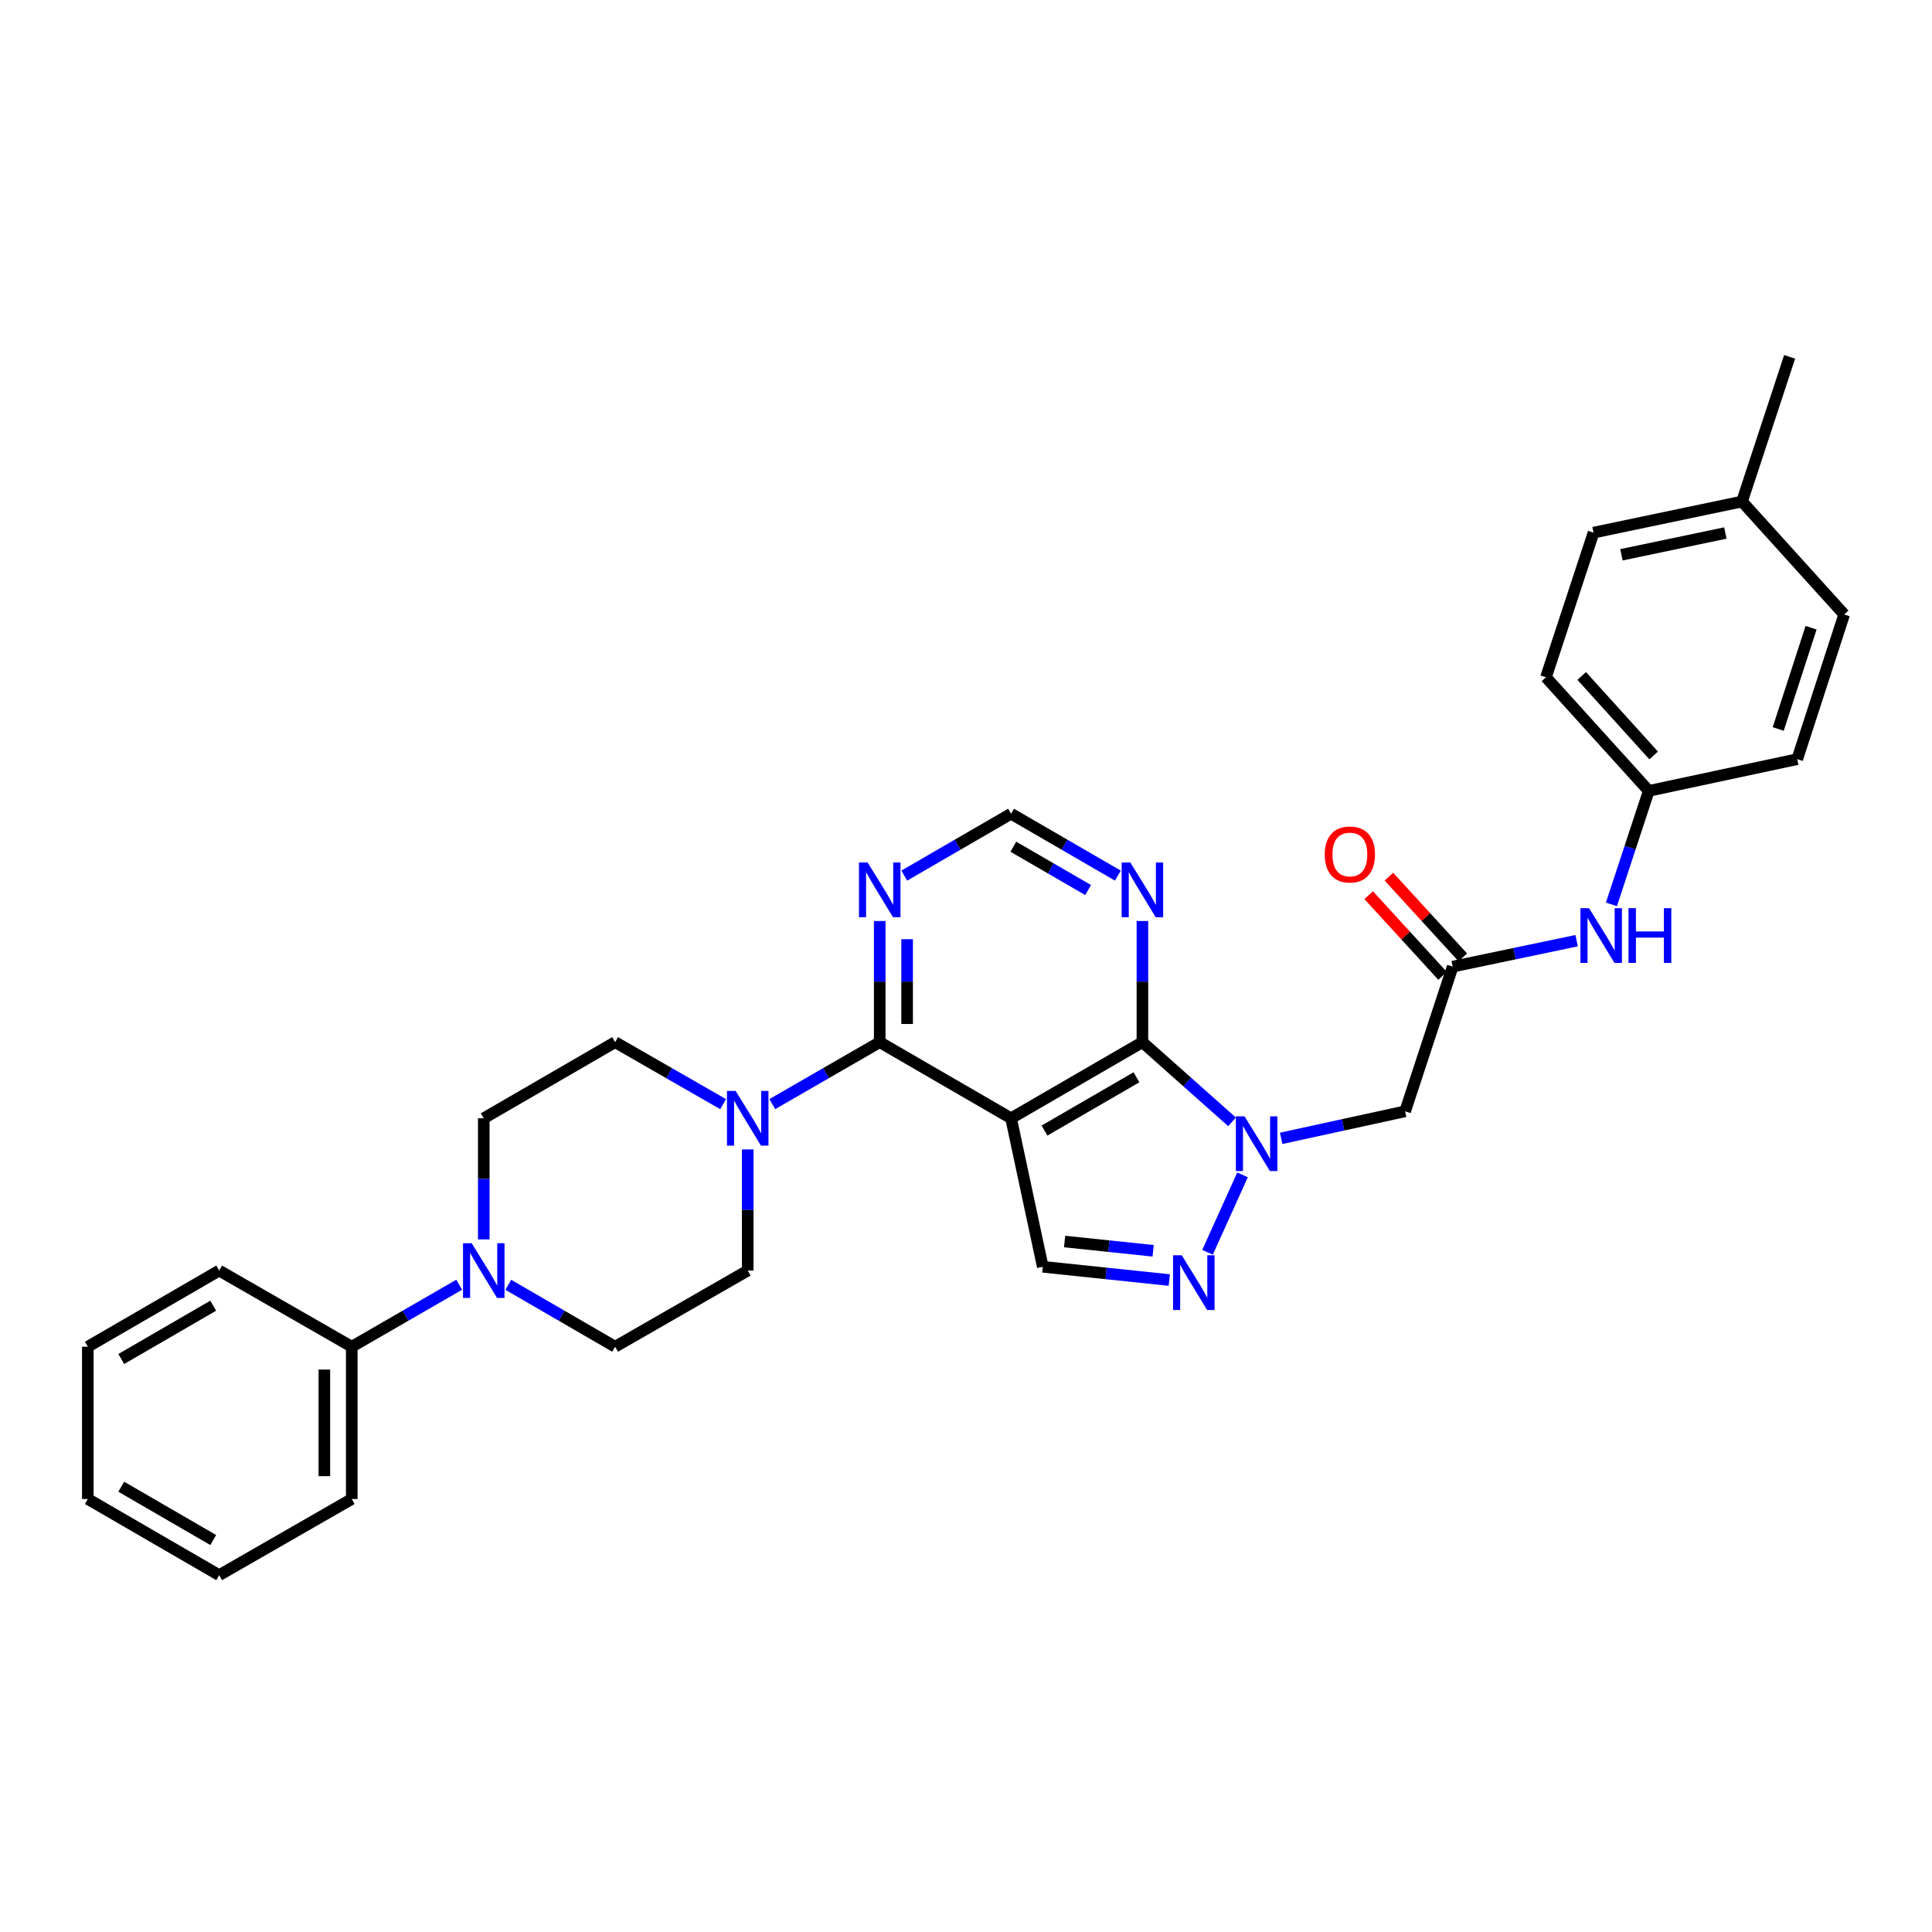 <?xml version='1.0' encoding='iso-8859-1'?>
<svg version='1.1' baseProfile='full'
              xmlns='http://www.w3.org/2000/svg'
                      xmlns:rdkit='http://www.rdkit.org/xml'
                      xmlns:xlink='http://www.w3.org/1999/xlink'
                  xml:space='preserve'
width='1000px' height='1000px' viewBox='0 0 1000 1000'>
<!-- END OF HEADER -->
<rect style='opacity:1.0;fill:#FFFFFF;stroke:none' width='1000' height='1000' x='0' y='0'> </rect>
<path class='bond-1' d='M 523.322,578.821 L 591.309,539.418' style='fill:none;fill-rule:evenodd;stroke:#000000;stroke-width:6px;stroke-linecap:butt;stroke-linejoin:miter;stroke-opacity:1' />
<path class='bond-1' d='M 540.631,585.181 L 588.223,557.599' style='fill:none;fill-rule:evenodd;stroke:#000000;stroke-width:6px;stroke-linecap:butt;stroke-linejoin:miter;stroke-opacity:1' />
<path class='bond-2' d='M 523.322,578.821 L 455.342,539.418' style='fill:none;fill-rule:evenodd;stroke:#000000;stroke-width:6px;stroke-linecap:butt;stroke-linejoin:miter;stroke-opacity:1' />
<path class='bond-4' d='M 523.322,578.821 L 539.742,655.68' style='fill:none;fill-rule:evenodd;stroke:#000000;stroke-width:6px;stroke-linecap:butt;stroke-linejoin:miter;stroke-opacity:1' />
<path class='bond-0' d='M 637.708,580.672 L 614.508,560.045' style='fill:none;fill-rule:evenodd;stroke:#0000FF;stroke-width:6px;stroke-linecap:butt;stroke-linejoin:miter;stroke-opacity:1' />
<path class='bond-0' d='M 614.508,560.045 L 591.309,539.418' style='fill:none;fill-rule:evenodd;stroke:#000000;stroke-width:6px;stroke-linecap:butt;stroke-linejoin:miter;stroke-opacity:1' />
<path class='bond-6' d='M 663.132,589.207 L 695.212,582.21' style='fill:none;fill-rule:evenodd;stroke:#0000FF;stroke-width:6px;stroke-linecap:butt;stroke-linejoin:miter;stroke-opacity:1' />
<path class='bond-6' d='M 695.212,582.21 L 727.292,575.213' style='fill:none;fill-rule:evenodd;stroke:#000000;stroke-width:6px;stroke-linecap:butt;stroke-linejoin:miter;stroke-opacity:1' />
<path class='bond-31' d='M 643.131,608.112 L 625.01,648.192' style='fill:none;fill-rule:evenodd;stroke:#0000FF;stroke-width:6px;stroke-linecap:butt;stroke-linejoin:miter;stroke-opacity:1' />
<path class='bond-8' d='M 591.309,539.418 L 591.309,508.065' style='fill:none;fill-rule:evenodd;stroke:#000000;stroke-width:6px;stroke-linecap:butt;stroke-linejoin:miter;stroke-opacity:1' />
<path class='bond-8' d='M 591.309,508.065 L 591.309,476.712' style='fill:none;fill-rule:evenodd;stroke:#0000FF;stroke-width:6px;stroke-linecap:butt;stroke-linejoin:miter;stroke-opacity:1' />
<path class='bond-5' d='M 455.342,539.418 L 427.535,555.454' style='fill:none;fill-rule:evenodd;stroke:#000000;stroke-width:6px;stroke-linecap:butt;stroke-linejoin:miter;stroke-opacity:1' />
<path class='bond-5' d='M 427.535,555.454 L 399.727,571.49' style='fill:none;fill-rule:evenodd;stroke:#0000FF;stroke-width:6px;stroke-linecap:butt;stroke-linejoin:miter;stroke-opacity:1' />
<path class='bond-9' d='M 455.342,539.418 L 455.342,508.065' style='fill:none;fill-rule:evenodd;stroke:#000000;stroke-width:6px;stroke-linecap:butt;stroke-linejoin:miter;stroke-opacity:1' />
<path class='bond-9' d='M 455.342,508.065 L 455.342,476.712' style='fill:none;fill-rule:evenodd;stroke:#0000FF;stroke-width:6px;stroke-linecap:butt;stroke-linejoin:miter;stroke-opacity:1' />
<path class='bond-9' d='M 469.524,530.013 L 469.524,508.065' style='fill:none;fill-rule:evenodd;stroke:#000000;stroke-width:6px;stroke-linecap:butt;stroke-linejoin:miter;stroke-opacity:1' />
<path class='bond-9' d='M 469.524,508.065 L 469.524,486.118' style='fill:none;fill-rule:evenodd;stroke:#0000FF;stroke-width:6px;stroke-linecap:butt;stroke-linejoin:miter;stroke-opacity:1' />
<path class='bond-3' d='M 605.212,662.55 L 572.477,659.115' style='fill:none;fill-rule:evenodd;stroke:#0000FF;stroke-width:6px;stroke-linecap:butt;stroke-linejoin:miter;stroke-opacity:1' />
<path class='bond-3' d='M 572.477,659.115 L 539.742,655.68' style='fill:none;fill-rule:evenodd;stroke:#000000;stroke-width:6px;stroke-linecap:butt;stroke-linejoin:miter;stroke-opacity:1' />
<path class='bond-3' d='M 596.871,647.414 L 573.956,645.01' style='fill:none;fill-rule:evenodd;stroke:#0000FF;stroke-width:6px;stroke-linecap:butt;stroke-linejoin:miter;stroke-opacity:1' />
<path class='bond-3' d='M 573.956,645.01 L 551.042,642.606' style='fill:none;fill-rule:evenodd;stroke:#000000;stroke-width:6px;stroke-linecap:butt;stroke-linejoin:miter;stroke-opacity:1' />
<path class='bond-13' d='M 387.016,594.952 L 387.016,626.297' style='fill:none;fill-rule:evenodd;stroke:#0000FF;stroke-width:6px;stroke-linecap:butt;stroke-linejoin:miter;stroke-opacity:1' />
<path class='bond-13' d='M 387.016,626.297 L 387.016,657.642' style='fill:none;fill-rule:evenodd;stroke:#000000;stroke-width:6px;stroke-linecap:butt;stroke-linejoin:miter;stroke-opacity:1' />
<path class='bond-14' d='M 374.297,571.519 L 346.34,555.469' style='fill:none;fill-rule:evenodd;stroke:#0000FF;stroke-width:6px;stroke-linecap:butt;stroke-linejoin:miter;stroke-opacity:1' />
<path class='bond-14' d='M 346.34,555.469 L 318.382,539.418' style='fill:none;fill-rule:evenodd;stroke:#000000;stroke-width:6px;stroke-linecap:butt;stroke-linejoin:miter;stroke-opacity:1' />
<path class='bond-10' d='M 727.292,575.213 L 751.906,500.323' style='fill:none;fill-rule:evenodd;stroke:#000000;stroke-width:6px;stroke-linecap:butt;stroke-linejoin:miter;stroke-opacity:1' />
<path class='bond-7' d='M 250.394,641.512 L 250.394,610.167' style='fill:none;fill-rule:evenodd;stroke:#0000FF;stroke-width:6px;stroke-linecap:butt;stroke-linejoin:miter;stroke-opacity:1' />
<path class='bond-7' d='M 250.394,610.167 L 250.394,578.821' style='fill:none;fill-rule:evenodd;stroke:#000000;stroke-width:6px;stroke-linecap:butt;stroke-linejoin:miter;stroke-opacity:1' />
<path class='bond-17' d='M 237.682,664.976 L 209.875,681.018' style='fill:none;fill-rule:evenodd;stroke:#0000FF;stroke-width:6px;stroke-linecap:butt;stroke-linejoin:miter;stroke-opacity:1' />
<path class='bond-17' d='M 209.875,681.018 L 182.068,697.061' style='fill:none;fill-rule:evenodd;stroke:#000000;stroke-width:6px;stroke-linecap:butt;stroke-linejoin:miter;stroke-opacity:1' />
<path class='bond-33' d='M 263.099,665.008 L 290.74,681.035' style='fill:none;fill-rule:evenodd;stroke:#0000FF;stroke-width:6px;stroke-linecap:butt;stroke-linejoin:miter;stroke-opacity:1' />
<path class='bond-33' d='M 290.74,681.035 L 318.382,697.061' style='fill:none;fill-rule:evenodd;stroke:#000000;stroke-width:6px;stroke-linecap:butt;stroke-linejoin:miter;stroke-opacity:1' />
<path class='bond-32' d='M 578.605,453.219 L 550.963,437.199' style='fill:none;fill-rule:evenodd;stroke:#0000FF;stroke-width:6px;stroke-linecap:butt;stroke-linejoin:miter;stroke-opacity:1' />
<path class='bond-32' d='M 550.963,437.199 L 523.322,421.179' style='fill:none;fill-rule:evenodd;stroke:#000000;stroke-width:6px;stroke-linecap:butt;stroke-linejoin:miter;stroke-opacity:1' />
<path class='bond-32' d='M 563.201,460.683 L 543.852,449.469' style='fill:none;fill-rule:evenodd;stroke:#0000FF;stroke-width:6px;stroke-linecap:butt;stroke-linejoin:miter;stroke-opacity:1' />
<path class='bond-32' d='M 543.852,449.469 L 524.503,438.255' style='fill:none;fill-rule:evenodd;stroke:#000000;stroke-width:6px;stroke-linecap:butt;stroke-linejoin:miter;stroke-opacity:1' />
<path class='bond-11' d='M 468.046,453.218 L 495.684,437.198' style='fill:none;fill-rule:evenodd;stroke:#0000FF;stroke-width:6px;stroke-linecap:butt;stroke-linejoin:miter;stroke-opacity:1' />
<path class='bond-11' d='M 495.684,437.198 L 523.322,421.179' style='fill:none;fill-rule:evenodd;stroke:#000000;stroke-width:6px;stroke-linecap:butt;stroke-linejoin:miter;stroke-opacity:1' />
<path class='bond-12' d='M 751.906,500.323 L 783.984,493.608' style='fill:none;fill-rule:evenodd;stroke:#000000;stroke-width:6px;stroke-linecap:butt;stroke-linejoin:miter;stroke-opacity:1' />
<path class='bond-12' d='M 783.984,493.608 L 816.063,486.893' style='fill:none;fill-rule:evenodd;stroke:#0000FF;stroke-width:6px;stroke-linecap:butt;stroke-linejoin:miter;stroke-opacity:1' />
<path class='bond-18' d='M 757.136,495.535 L 738.014,474.649' style='fill:none;fill-rule:evenodd;stroke:#000000;stroke-width:6px;stroke-linecap:butt;stroke-linejoin:miter;stroke-opacity:1' />
<path class='bond-18' d='M 738.014,474.649 L 718.892,453.762' style='fill:none;fill-rule:evenodd;stroke:#FF0000;stroke-width:6px;stroke-linecap:butt;stroke-linejoin:miter;stroke-opacity:1' />
<path class='bond-18' d='M 746.676,505.111 L 727.554,484.225' style='fill:none;fill-rule:evenodd;stroke:#000000;stroke-width:6px;stroke-linecap:butt;stroke-linejoin:miter;stroke-opacity:1' />
<path class='bond-18' d='M 727.554,484.225 L 708.432,463.339' style='fill:none;fill-rule:evenodd;stroke:#FF0000;stroke-width:6px;stroke-linecap:butt;stroke-linejoin:miter;stroke-opacity:1' />
<path class='bond-19' d='M 834.072,468.104 L 843.734,438.732' style='fill:none;fill-rule:evenodd;stroke:#0000FF;stroke-width:6px;stroke-linecap:butt;stroke-linejoin:miter;stroke-opacity:1' />
<path class='bond-19' d='M 843.734,438.732 L 853.395,409.36' style='fill:none;fill-rule:evenodd;stroke:#000000;stroke-width:6px;stroke-linecap:butt;stroke-linejoin:miter;stroke-opacity:1' />
<path class='bond-16' d='M 387.016,657.642 L 318.382,697.061' style='fill:none;fill-rule:evenodd;stroke:#000000;stroke-width:6px;stroke-linecap:butt;stroke-linejoin:miter;stroke-opacity:1' />
<path class='bond-15' d='M 318.382,539.418 L 250.394,578.821' style='fill:none;fill-rule:evenodd;stroke:#000000;stroke-width:6px;stroke-linecap:butt;stroke-linejoin:miter;stroke-opacity:1' />
<path class='bond-25' d='M 182.068,697.061 L 182.068,775.882' style='fill:none;fill-rule:evenodd;stroke:#000000;stroke-width:6px;stroke-linecap:butt;stroke-linejoin:miter;stroke-opacity:1' />
<path class='bond-25' d='M 167.886,708.884 L 167.886,764.059' style='fill:none;fill-rule:evenodd;stroke:#000000;stroke-width:6px;stroke-linecap:butt;stroke-linejoin:miter;stroke-opacity:1' />
<path class='bond-26' d='M 182.068,697.061 L 113.45,657.642' style='fill:none;fill-rule:evenodd;stroke:#000000;stroke-width:6px;stroke-linecap:butt;stroke-linejoin:miter;stroke-opacity:1' />
<path class='bond-21' d='M 853.395,409.36 L 930.247,392.941' style='fill:none;fill-rule:evenodd;stroke:#000000;stroke-width:6px;stroke-linecap:butt;stroke-linejoin:miter;stroke-opacity:1' />
<path class='bond-22' d='M 853.395,409.36 L 800.189,350.568' style='fill:none;fill-rule:evenodd;stroke:#000000;stroke-width:6px;stroke-linecap:butt;stroke-linejoin:miter;stroke-opacity:1' />
<path class='bond-22' d='M 855.93,391.025 L 818.685,349.87' style='fill:none;fill-rule:evenodd;stroke:#000000;stroke-width:6px;stroke-linecap:butt;stroke-linejoin:miter;stroke-opacity:1' />
<path class='bond-20' d='M 901.662,259.589 L 824.818,275.694' style='fill:none;fill-rule:evenodd;stroke:#000000;stroke-width:6px;stroke-linecap:butt;stroke-linejoin:miter;stroke-opacity:1' />
<path class='bond-20' d='M 893.044,275.885 L 839.254,287.159' style='fill:none;fill-rule:evenodd;stroke:#000000;stroke-width:6px;stroke-linecap:butt;stroke-linejoin:miter;stroke-opacity:1' />
<path class='bond-27' d='M 901.662,259.589 L 926.307,184.7' style='fill:none;fill-rule:evenodd;stroke:#000000;stroke-width:6px;stroke-linecap:butt;stroke-linejoin:miter;stroke-opacity:1' />
<path class='bond-34' d='M 901.662,259.589 L 954.545,318.051' style='fill:none;fill-rule:evenodd;stroke:#000000;stroke-width:6px;stroke-linecap:butt;stroke-linejoin:miter;stroke-opacity:1' />
<path class='bond-23' d='M 930.247,392.941 L 954.545,318.051' style='fill:none;fill-rule:evenodd;stroke:#000000;stroke-width:6px;stroke-linecap:butt;stroke-linejoin:miter;stroke-opacity:1' />
<path class='bond-23' d='M 920.402,377.33 L 937.411,324.908' style='fill:none;fill-rule:evenodd;stroke:#000000;stroke-width:6px;stroke-linecap:butt;stroke-linejoin:miter;stroke-opacity:1' />
<path class='bond-24' d='M 800.189,350.568 L 824.818,275.694' style='fill:none;fill-rule:evenodd;stroke:#000000;stroke-width:6px;stroke-linecap:butt;stroke-linejoin:miter;stroke-opacity:1' />
<path class='bond-28' d='M 182.068,775.882 L 113.45,815.3' style='fill:none;fill-rule:evenodd;stroke:#000000;stroke-width:6px;stroke-linecap:butt;stroke-linejoin:miter;stroke-opacity:1' />
<path class='bond-29' d='M 113.45,657.642 L 45.455,697.061' style='fill:none;fill-rule:evenodd;stroke:#000000;stroke-width:6px;stroke-linecap:butt;stroke-linejoin:miter;stroke-opacity:1' />
<path class='bond-29' d='M 110.364,675.825 L 62.767,703.418' style='fill:none;fill-rule:evenodd;stroke:#000000;stroke-width:6px;stroke-linecap:butt;stroke-linejoin:miter;stroke-opacity:1' />
<path class='bond-35' d='M 113.45,815.3 L 45.455,775.882' style='fill:none;fill-rule:evenodd;stroke:#000000;stroke-width:6px;stroke-linecap:butt;stroke-linejoin:miter;stroke-opacity:1' />
<path class='bond-35' d='M 110.364,797.118 L 62.767,769.525' style='fill:none;fill-rule:evenodd;stroke:#000000;stroke-width:6px;stroke-linecap:butt;stroke-linejoin:miter;stroke-opacity:1' />
<path class='bond-30' d='M 45.455,697.061 L 45.455,775.882' style='fill:none;fill-rule:evenodd;stroke:#000000;stroke-width:6px;stroke-linecap:butt;stroke-linejoin:miter;stroke-opacity:1' />
<path  class='atom-1' d='M 644.165 577.819
L 653.445 592.819
Q 654.365 594.299, 655.845 596.979
Q 657.325 599.659, 657.405 599.819
L 657.405 577.819
L 661.165 577.819
L 661.165 606.139
L 657.285 606.139
L 647.325 589.739
Q 646.165 587.819, 644.925 585.619
Q 643.725 583.419, 643.365 582.739
L 643.365 606.139
L 639.685 606.139
L 639.685 577.819
L 644.165 577.819
' fill='#0000FF'/>
<path  class='atom-4' d='M 611.657 649.723
L 620.937 664.723
Q 621.857 666.203, 623.337 668.883
Q 624.817 671.563, 624.897 671.723
L 624.897 649.723
L 628.657 649.723
L 628.657 678.043
L 624.777 678.043
L 614.817 661.643
Q 613.657 659.723, 612.417 657.523
Q 611.217 655.323, 610.857 654.643
L 610.857 678.043
L 607.177 678.043
L 607.177 649.723
L 611.657 649.723
' fill='#0000FF'/>
<path  class='atom-6' d='M 380.756 564.661
L 390.036 579.661
Q 390.956 581.141, 392.436 583.821
Q 393.916 586.501, 393.996 586.661
L 393.996 564.661
L 397.756 564.661
L 397.756 592.981
L 393.876 592.981
L 383.916 576.581
Q 382.756 574.661, 381.516 572.461
Q 380.316 570.261, 379.956 569.581
L 379.956 592.981
L 376.276 592.981
L 376.276 564.661
L 380.756 564.661
' fill='#0000FF'/>
<path  class='atom-8' d='M 244.134 643.482
L 253.414 658.482
Q 254.334 659.962, 255.814 662.642
Q 257.294 665.322, 257.374 665.482
L 257.374 643.482
L 261.134 643.482
L 261.134 671.802
L 257.254 671.802
L 247.294 655.402
Q 246.134 653.482, 244.894 651.282
Q 243.694 649.082, 243.334 648.402
L 243.334 671.802
L 239.654 671.802
L 239.654 643.482
L 244.134 643.482
' fill='#0000FF'/>
<path  class='atom-9' d='M 585.049 446.422
L 594.329 461.422
Q 595.249 462.902, 596.729 465.582
Q 598.209 468.262, 598.289 468.422
L 598.289 446.422
L 602.049 446.422
L 602.049 474.742
L 598.169 474.742
L 588.209 458.342
Q 587.049 456.422, 585.809 454.222
Q 584.609 452.022, 584.249 451.342
L 584.249 474.742
L 580.569 474.742
L 580.569 446.422
L 585.049 446.422
' fill='#0000FF'/>
<path  class='atom-10' d='M 449.082 446.422
L 458.362 461.422
Q 459.282 462.902, 460.762 465.582
Q 462.242 468.262, 462.322 468.422
L 462.322 446.422
L 466.082 446.422
L 466.082 474.742
L 462.202 474.742
L 452.242 458.342
Q 451.082 456.422, 449.842 454.222
Q 448.642 452.022, 448.282 451.342
L 448.282 474.742
L 444.602 474.742
L 444.602 446.422
L 449.082 446.422
' fill='#0000FF'/>
<path  class='atom-13' d='M 822.506 470.074
L 831.786 485.074
Q 832.706 486.554, 834.186 489.234
Q 835.666 491.914, 835.746 492.074
L 835.746 470.074
L 839.506 470.074
L 839.506 498.394
L 835.626 498.394
L 825.666 481.994
Q 824.506 480.074, 823.266 477.874
Q 822.066 475.674, 821.706 474.994
L 821.706 498.394
L 818.026 498.394
L 818.026 470.074
L 822.506 470.074
' fill='#0000FF'/>
<path  class='atom-13' d='M 842.906 470.074
L 846.746 470.074
L 846.746 482.114
L 861.226 482.114
L 861.226 470.074
L 865.066 470.074
L 865.066 498.394
L 861.226 498.394
L 861.226 485.314
L 846.746 485.314
L 846.746 498.394
L 842.906 498.394
L 842.906 470.074
' fill='#0000FF'/>
<path  class='atom-19' d='M 685.692 442.28
Q 685.692 435.48, 689.052 431.68
Q 692.412 427.88, 698.692 427.88
Q 704.972 427.88, 708.332 431.68
Q 711.692 435.48, 711.692 442.28
Q 711.692 449.16, 708.292 453.08
Q 704.892 456.96, 698.692 456.96
Q 692.452 456.96, 689.052 453.08
Q 685.692 449.2, 685.692 442.28
M 698.692 453.76
Q 703.012 453.76, 705.332 450.88
Q 707.692 447.96, 707.692 442.28
Q 707.692 436.72, 705.332 433.92
Q 703.012 431.08, 698.692 431.08
Q 694.372 431.08, 692.012 433.88
Q 689.692 436.68, 689.692 442.28
Q 689.692 448, 692.012 450.88
Q 694.372 453.76, 698.692 453.76
' fill='#FF0000'/>
</svg>
